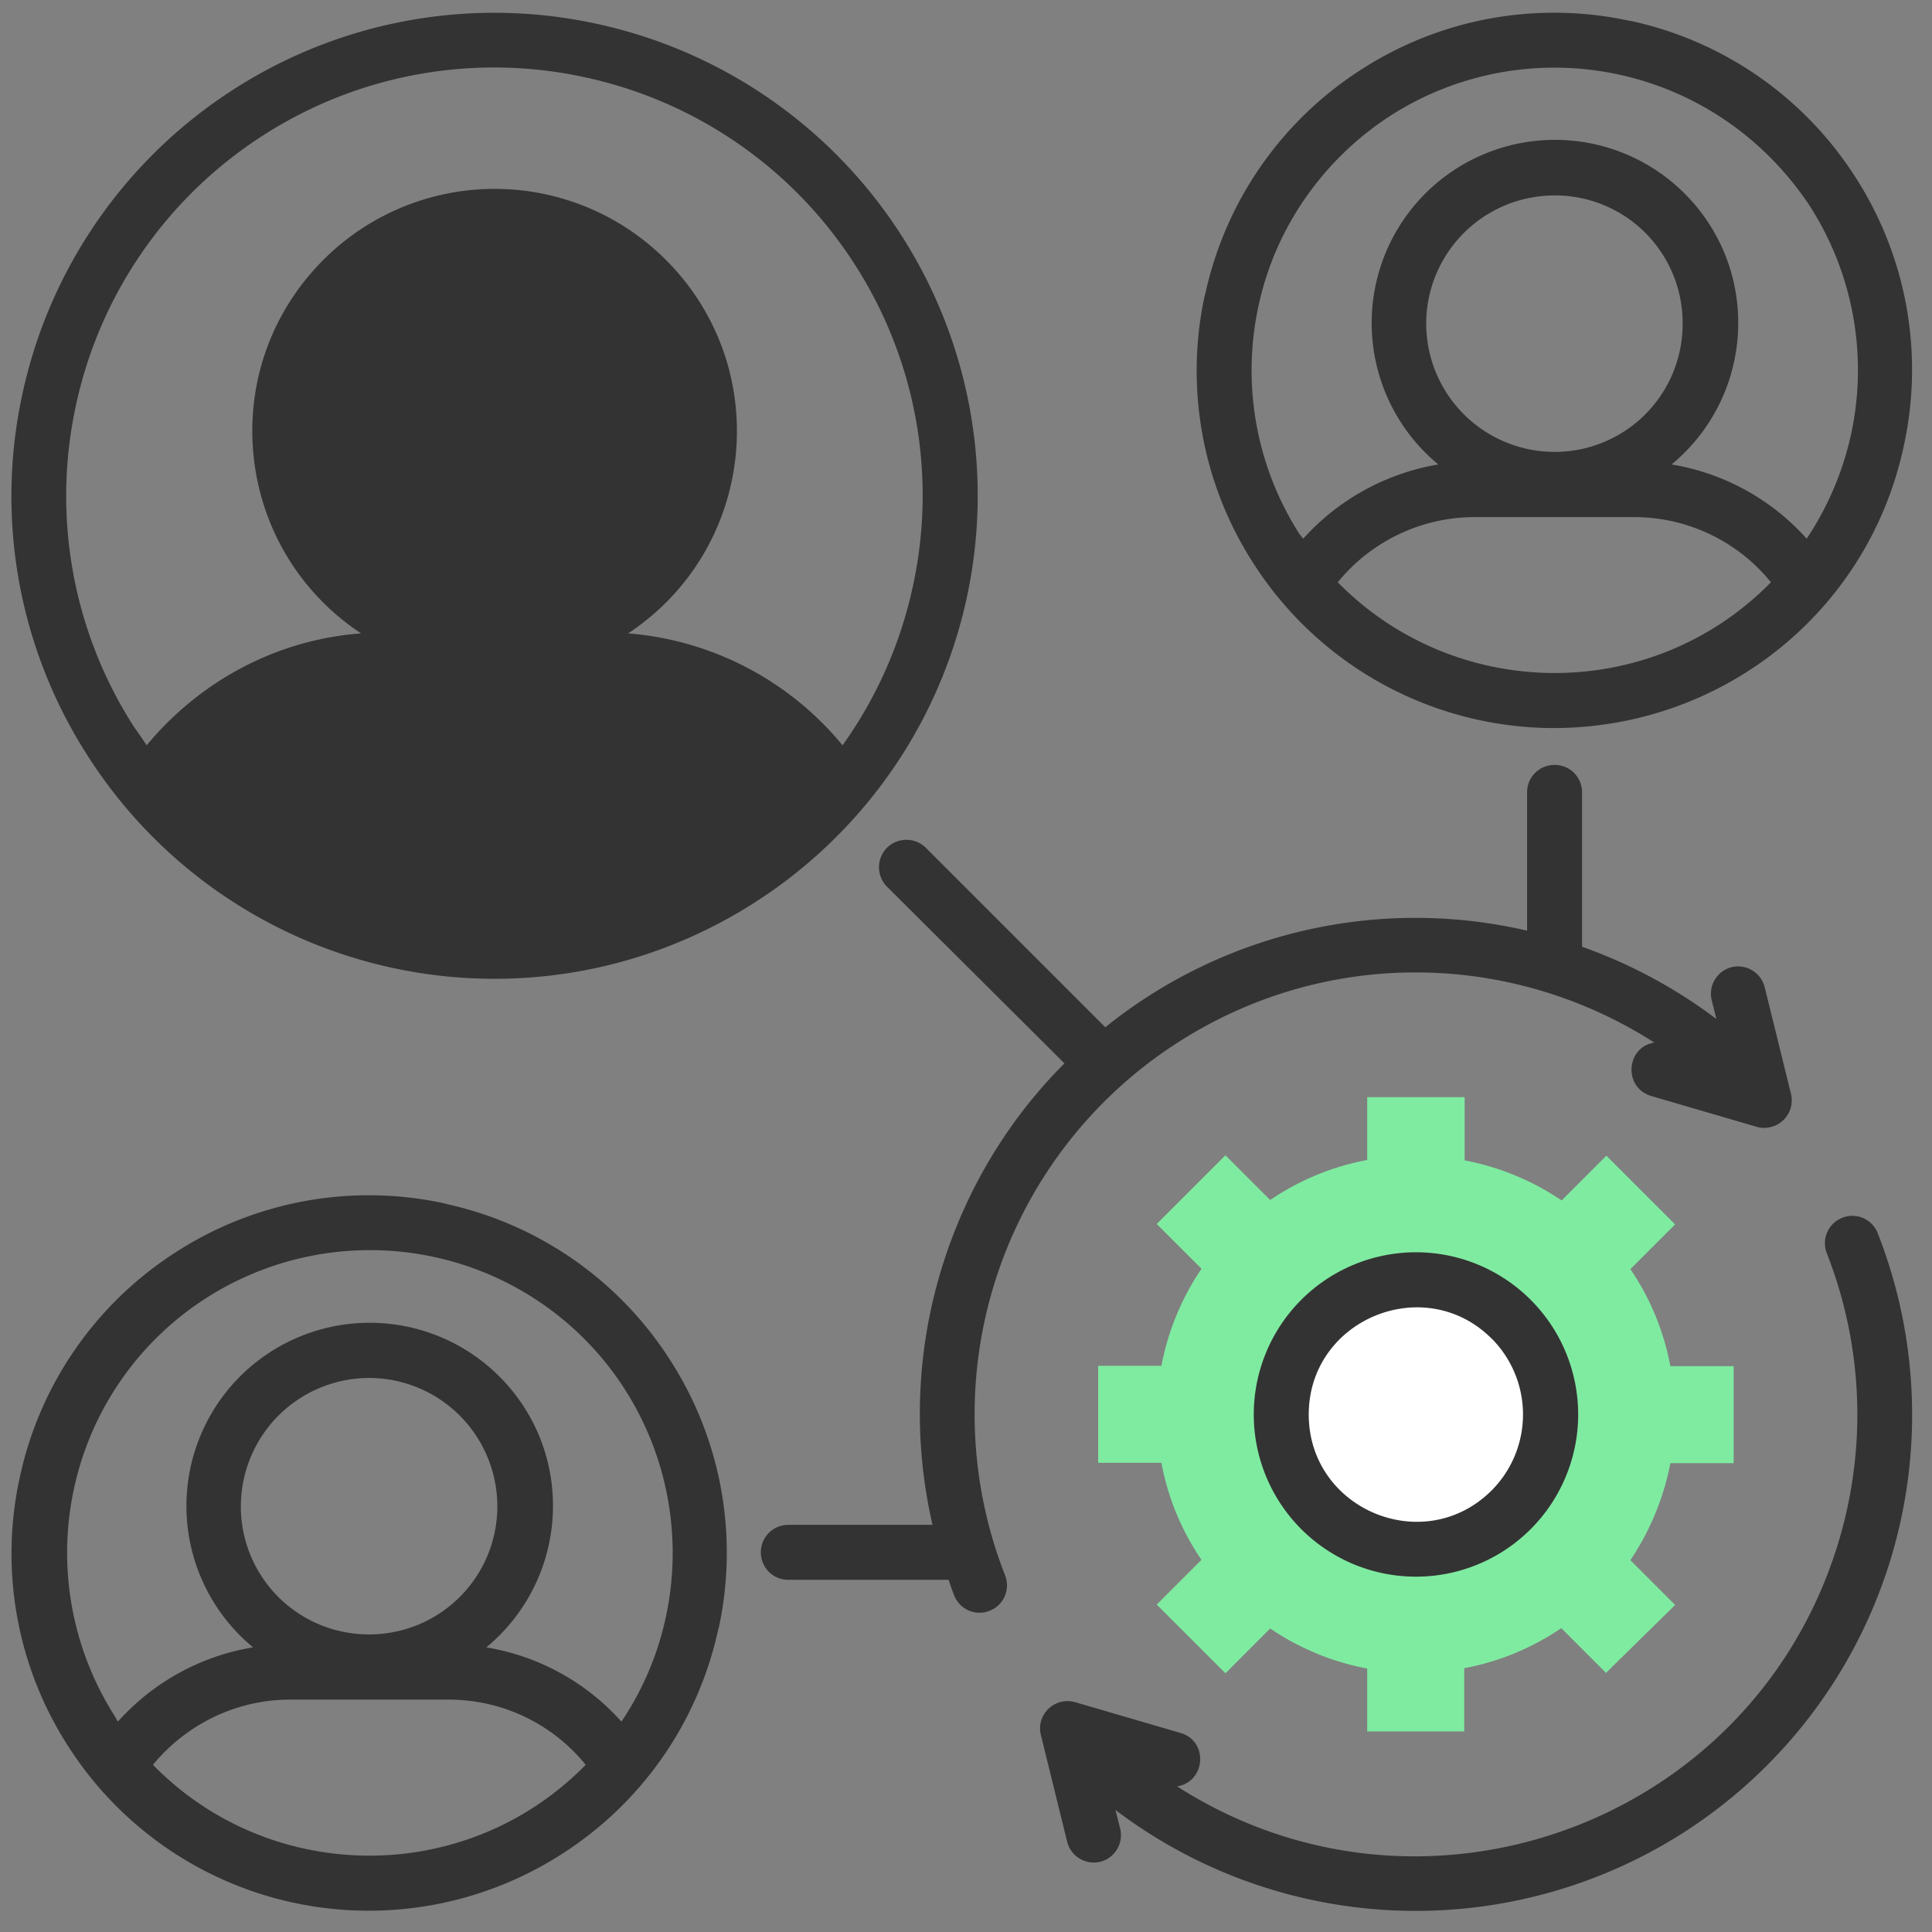 <svg width="57" height="57" fill="none" xmlns="http://www.w3.org/2000/svg"><rect width="100%" height="100%" fill="#808080" stroke="none"/><path fill-rule="evenodd" clip-rule="evenodd" d="M24.835 23.332c-3.105 3.65-8.064 5.515-13.081 4.426a13.393 13.393 0 01-7.393-4.426c1.483-2.318 4.067-3.859 7.01-3.859h6.466c2.931-.011 5.515 1.541 6.998 3.859zM14.592 6.38a6.34 6.34 0 00-6.338 6.338 6.34 6.34 0 006.338 6.338 6.34 6.34 0 006.338-6.338 6.34 6.34 0 00-6.338-6.338z" fill="#333"/><path fill-rule="evenodd" clip-rule="evenodd" d="M40.349 32.37h2.862v1.865a7.612 7.612 0 012.862 1.182l1.32-1.321 2.028 2.028-1.32 1.32c.579.846.984 1.82 1.181 2.862h1.866v2.862h-1.866a7.807 7.807 0 01-1.181 2.862l1.32 1.321-2.039 2.005-1.32-1.321a7.554 7.554 0 01-2.863 1.182v1.865h-2.862v-1.854a7.613 7.613 0 01-2.862-1.182l-1.32 1.321-2.028-2.027 1.32-1.321a7.46 7.46 0 01-1.181-2.862H32.4v-2.862h1.866a7.613 7.613 0 011.182-2.862l-1.321-1.321 2.027-2.028 1.321 1.321a7.535 7.535 0 012.862-1.182V32.37h.012z" fill="#7FEBA1"/><path fill-rule="evenodd" clip-rule="evenodd" d="M41.775 37.757a3.973 3.973 0 013.974 3.975 3.966 3.966 0 01-3.974 3.974 3.973 3.973 0 110-7.949z" fill="#fff"/><path d="M26.168 26.159a.818.818 0 010-1.147.818.818 0 011.147 0l5.295 5.295a14.584 14.584 0 0112.444-2.85v-4.079c0-.452.36-.811.811-.811.452 0 .811.36.811.811v4.554a14.738 14.738 0 013.963 2.132l-.139-.556a.81.81 0 01.591-.974.81.81 0 01.973.591l.777 3.152a.813.813 0 01-1.032.962l-3.093-.904c-.823-.244-.753-1.437.092-1.576-4.287-2.746-9.825-2.804-14.205.093a13.027 13.027 0 00-4.948 15.63.805.805 0 01-.463 1.043.8.8 0 01-1.043-.463 6.98 6.98 0 01-.162-.452H23.26a.806.806 0 01-.812-.812c0-.451.36-.81.812-.81h4.252a14.603 14.603 0 01.313-7.706c.695-2.19 1.9-4.229 3.58-5.909l-5.237-5.214zm27.727 10.81a.804.804 0 01.463-1.042.8.8 0 011.043.463 14.638 14.638 0 01-5.561 17.566 14.665 14.665 0 01-16.93-.556l.14.556a.81.81 0 01-.592.973.81.81 0 01-.973-.591l-.776-3.152c-.15-.59.405-1.147 1.031-.961l3.094.904c.822.243.741 1.436-.105 1.575 7.196 4.612 16.86 1.159 19.455-7.021a13.024 13.024 0 00-.29-8.714zm-12.12-.023a4.787 4.787 0 014.786 4.786 4.787 4.787 0 01-4.786 4.785 4.787 4.787 0 01-4.785-4.785 4.787 4.787 0 014.785-4.786zm2.236 2.55c-1.98-1.982-5.399-.568-5.399 2.236 0 2.804 3.407 4.229 5.4 2.236a3.175 3.175 0 000-4.473zm-33.485 16.87a10.522 10.522 0 01-8.505-4.832 10.49 10.49 0 01-1.437-7.948 10.497 10.497 0 014.6-6.64 10.493 10.493 0 017.902-1.448c.035.012.058.012.082.023a10.5 10.5 0 016.592 4.588 10.492 10.492 0 011.449 7.903c-.012.034-.012.057-.023.08a10.5 10.5 0 01-4.589 6.594 10.53 10.53 0 01-6.071 1.68zM3.48 50.792a6.84 6.84 0 013.986-2.19 5.408 5.408 0 01-.383-7.994 5.413 5.413 0 017.648 0c2.26 2.26 2.074 5.955-.383 7.995a6.84 6.84 0 013.986 2.19 8.826 8.826 0 001.31-3.083 8.963 8.963 0 00-1.217-6.732 8.904 8.904 0 00-5.62-3.893 8.963 8.963 0 00-6.732 1.217 8.903 8.903 0 00-3.893 5.62A8.963 8.963 0 003.4 50.653a.909.909 0 00.08.14zm13.8 1.275a5.197 5.197 0 00-4.044-1.923h-4.68c-1.587 0-3.059.73-4.044 1.923 3.465 3.545 9.235 3.603 12.769 0zm-6.384-11.413a3.79 3.79 0 00-3.79 3.789 3.773 3.773 0 003.79 3.777 3.778 3.778 0 003.777-3.777 3.788 3.788 0 00-3.777-3.789zm34.737-19.176a10.542 10.542 0 01-8.644-4.843 10.482 10.482 0 01-1.449-7.903c.012-.023.012-.057.024-.08a10.5 10.5 0 014.588-6.594A10.483 10.483 0 0148.055.61c.023 0 .058.012.081.012A10.5 10.5 0 0154.73 5.21a10.49 10.49 0 011.437 7.949c-1.066 4.993-5.515 8.412-10.532 8.319zm-7.184-5.585a6.903 6.903 0 013.986-2.19 5.408 5.408 0 01-.383-7.995 5.413 5.413 0 017.648 0c2.259 2.26 2.074 5.956-.383 7.995a6.839 6.839 0 013.986 2.19 9.05 9.05 0 001.31-3.082 8.963 8.963 0 00-1.217-6.732c-1.263-1.912-3.233-3.36-5.643-3.881a8.963 8.963 0 00-6.732 1.216c-1.9 1.228-3.383 3.221-3.893 5.62a8.963 8.963 0 001.217 6.732c.046.046.07.092.104.127zm13.8 1.286a5.197 5.197 0 00-4.044-1.923h-4.693a5.214 5.214 0 00-4.044 1.923c3.488 3.546 9.258 3.592 12.78 0zM45.865 5.766a3.788 3.788 0 00-3.788 3.778 3.79 3.79 0 003.788 3.788 3.773 3.773 0 003.778-3.788 3.763 3.763 0 00-3.778-3.778zM13.885 28.86a14.233 14.233 0 01-11.273-6.524 14.157 14.157 0 01-1.947-10.73 14.234 14.234 0 016.21-8.957A14.209 14.209 0 0117.606.703a14.259 14.259 0 018.968 6.21 14.22 14.22 0 011.947 10.73c-1.495 6.87-7.752 11.563-14.634 11.216zm-9.558-6.871c1.576-1.9 3.835-3.117 6.326-3.302-3.766-2.492-4.322-7.81-1.112-11.02a7.14 7.14 0 0110.104 0c3.209 3.21 2.653 8.528-1.113 11.02a9.12 9.12 0 016.326 3.302 12.646 12.646 0 002.075-4.693 12.59 12.59 0 00-1.727-9.513 12.604 12.604 0 00-7.948-5.503 12.588 12.588 0 00-9.513 1.726 12.604 12.604 0 00-5.504 7.949 12.587 12.587 0 001.727 9.512c.127.174.243.348.359.522zm14.622 4.495a12.7 12.7 0 004.855-3.22 7.507 7.507 0 00-5.979-2.99H11.36a7.507 7.507 0 00-5.979 2.99c1.727 1.83 3.94 3.14 6.535 3.695a12.61 12.61 0 006.35-.255l.683-.22zM14.593 7.191c-1.53 0-2.909.626-3.905 1.623a5.525 5.525 0 000 7.809 5.525 5.525 0 007.81 0 5.525 5.525 0 000-7.81 5.46 5.46 0 00-3.905-1.622z" fill="#333"/></svg>